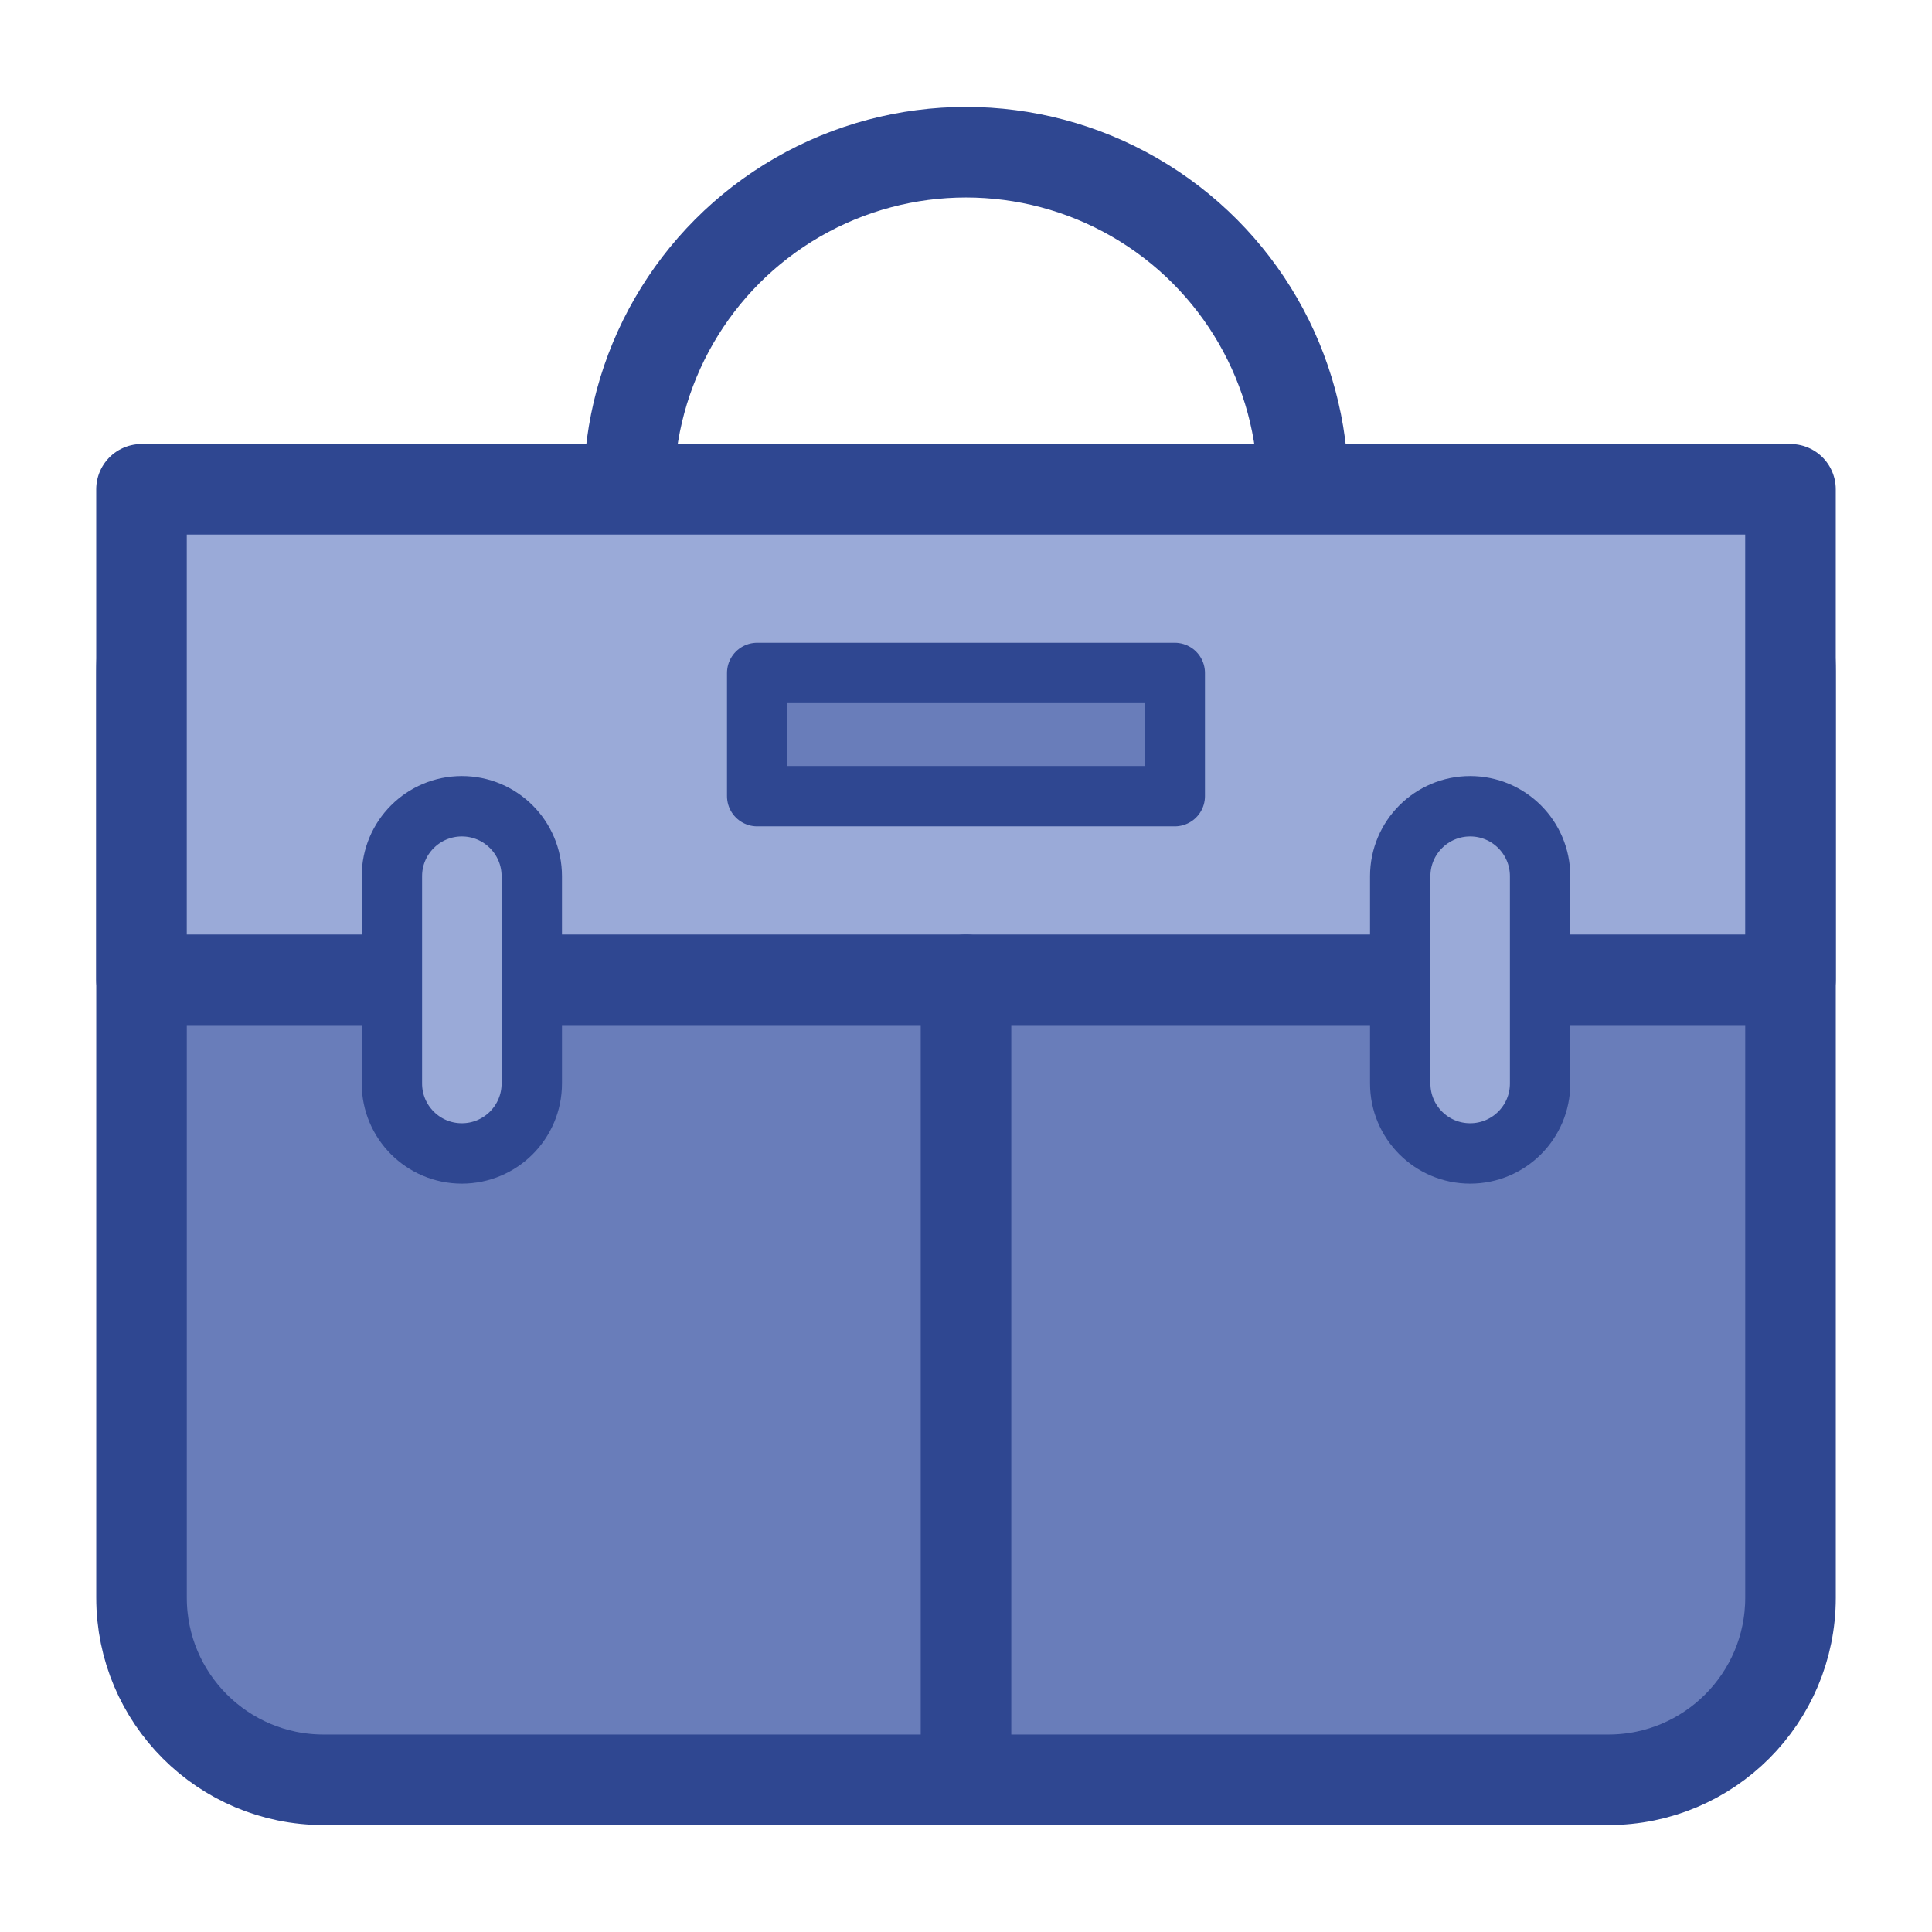 <?xml version="1.0" encoding="utf-8"?>
<!-- Generator: Adobe Illustrator 19.1.0, SVG Export Plug-In . SVG Version: 6.00 Build 0)  -->
<svg version="1.1" id="Layer_1" xmlns="http://www.w3.org/2000/svg" xmlns:xlink="http://www.w3.org/1999/xlink" x="0px" y="0px"
     viewBox="0 0 64 64" enable-background="new 0 0 64 64" xml:space="preserve">
<g>

		<circle fill="none" stroke="#2F4791" stroke-width="3" stroke-linecap="round" stroke-linejoin="round" stroke-miterlimit="10" cx="32" cy="16.209" r="11.167"/>

    <path fill="#697DBA" stroke="#2F4791" stroke-width="3" stroke-linecap="round" stroke-linejoin="round" stroke-miterlimit="10" d="
		M53.281,58.958H10.719c-3.331,0-6.031-2.7-6.031-6.031V22.24c0-3.331,2.7-6.031,6.031-6.031h42.563c3.331,0,6.031,2.7,6.031,6.031
		v30.687C59.312,56.258,56.612,58.958,53.281,58.958z"/>

    <rect x="4.687" y="16.209" fill="#9AAAD8" stroke="#2F4791" stroke-width="3" stroke-linecap="round" stroke-linejoin="round" stroke-miterlimit="10" width="54.625" height="16.249"/>
    <g>

			<path fill="#9AAAD8" stroke="#2F4791" stroke-width="2" stroke-linecap="round" stroke-linejoin="round" stroke-miterlimit="10" d="
			M15.299,26.708L15.299,26.708c-1.279,0-2.317,1.037-2.317,2.317v6.867c0,1.279,1.037,2.317,2.317,2.317h0
			c1.279,0,2.317-1.037,2.317-2.317v-6.867C17.616,27.745,16.578,26.708,15.299,26.708z"/>

        <path fill="#9AAAD8" stroke="#2F4791" stroke-width="2" stroke-linecap="round" stroke-linejoin="round" stroke-miterlimit="10" d="
			M48.701,26.708L48.701,26.708c-1.279,0-2.317,1.037-2.317,2.317v6.867c0,1.279,1.037,2.317,2.317,2.317h0
			c1.279,0,2.317-1.037,2.317-2.317v-6.867C51.018,27.745,49.98,26.708,48.701,26.708z"/>
	</g>

    <line fill="#9AAAD8" stroke="#2F4791" stroke-width="3" stroke-linecap="round" stroke-linejoin="round" stroke-miterlimit="10" x1="32" y1="32.458" x2="32" y2="58.958"/>

    <rect x="25.083" y="22.292" fill="#697DBA" stroke="#2F4791" stroke-width="2" stroke-linecap="round" stroke-linejoin="round" stroke-miterlimit="10" width="13.833" height="4.082"/>
</g>
</svg>
